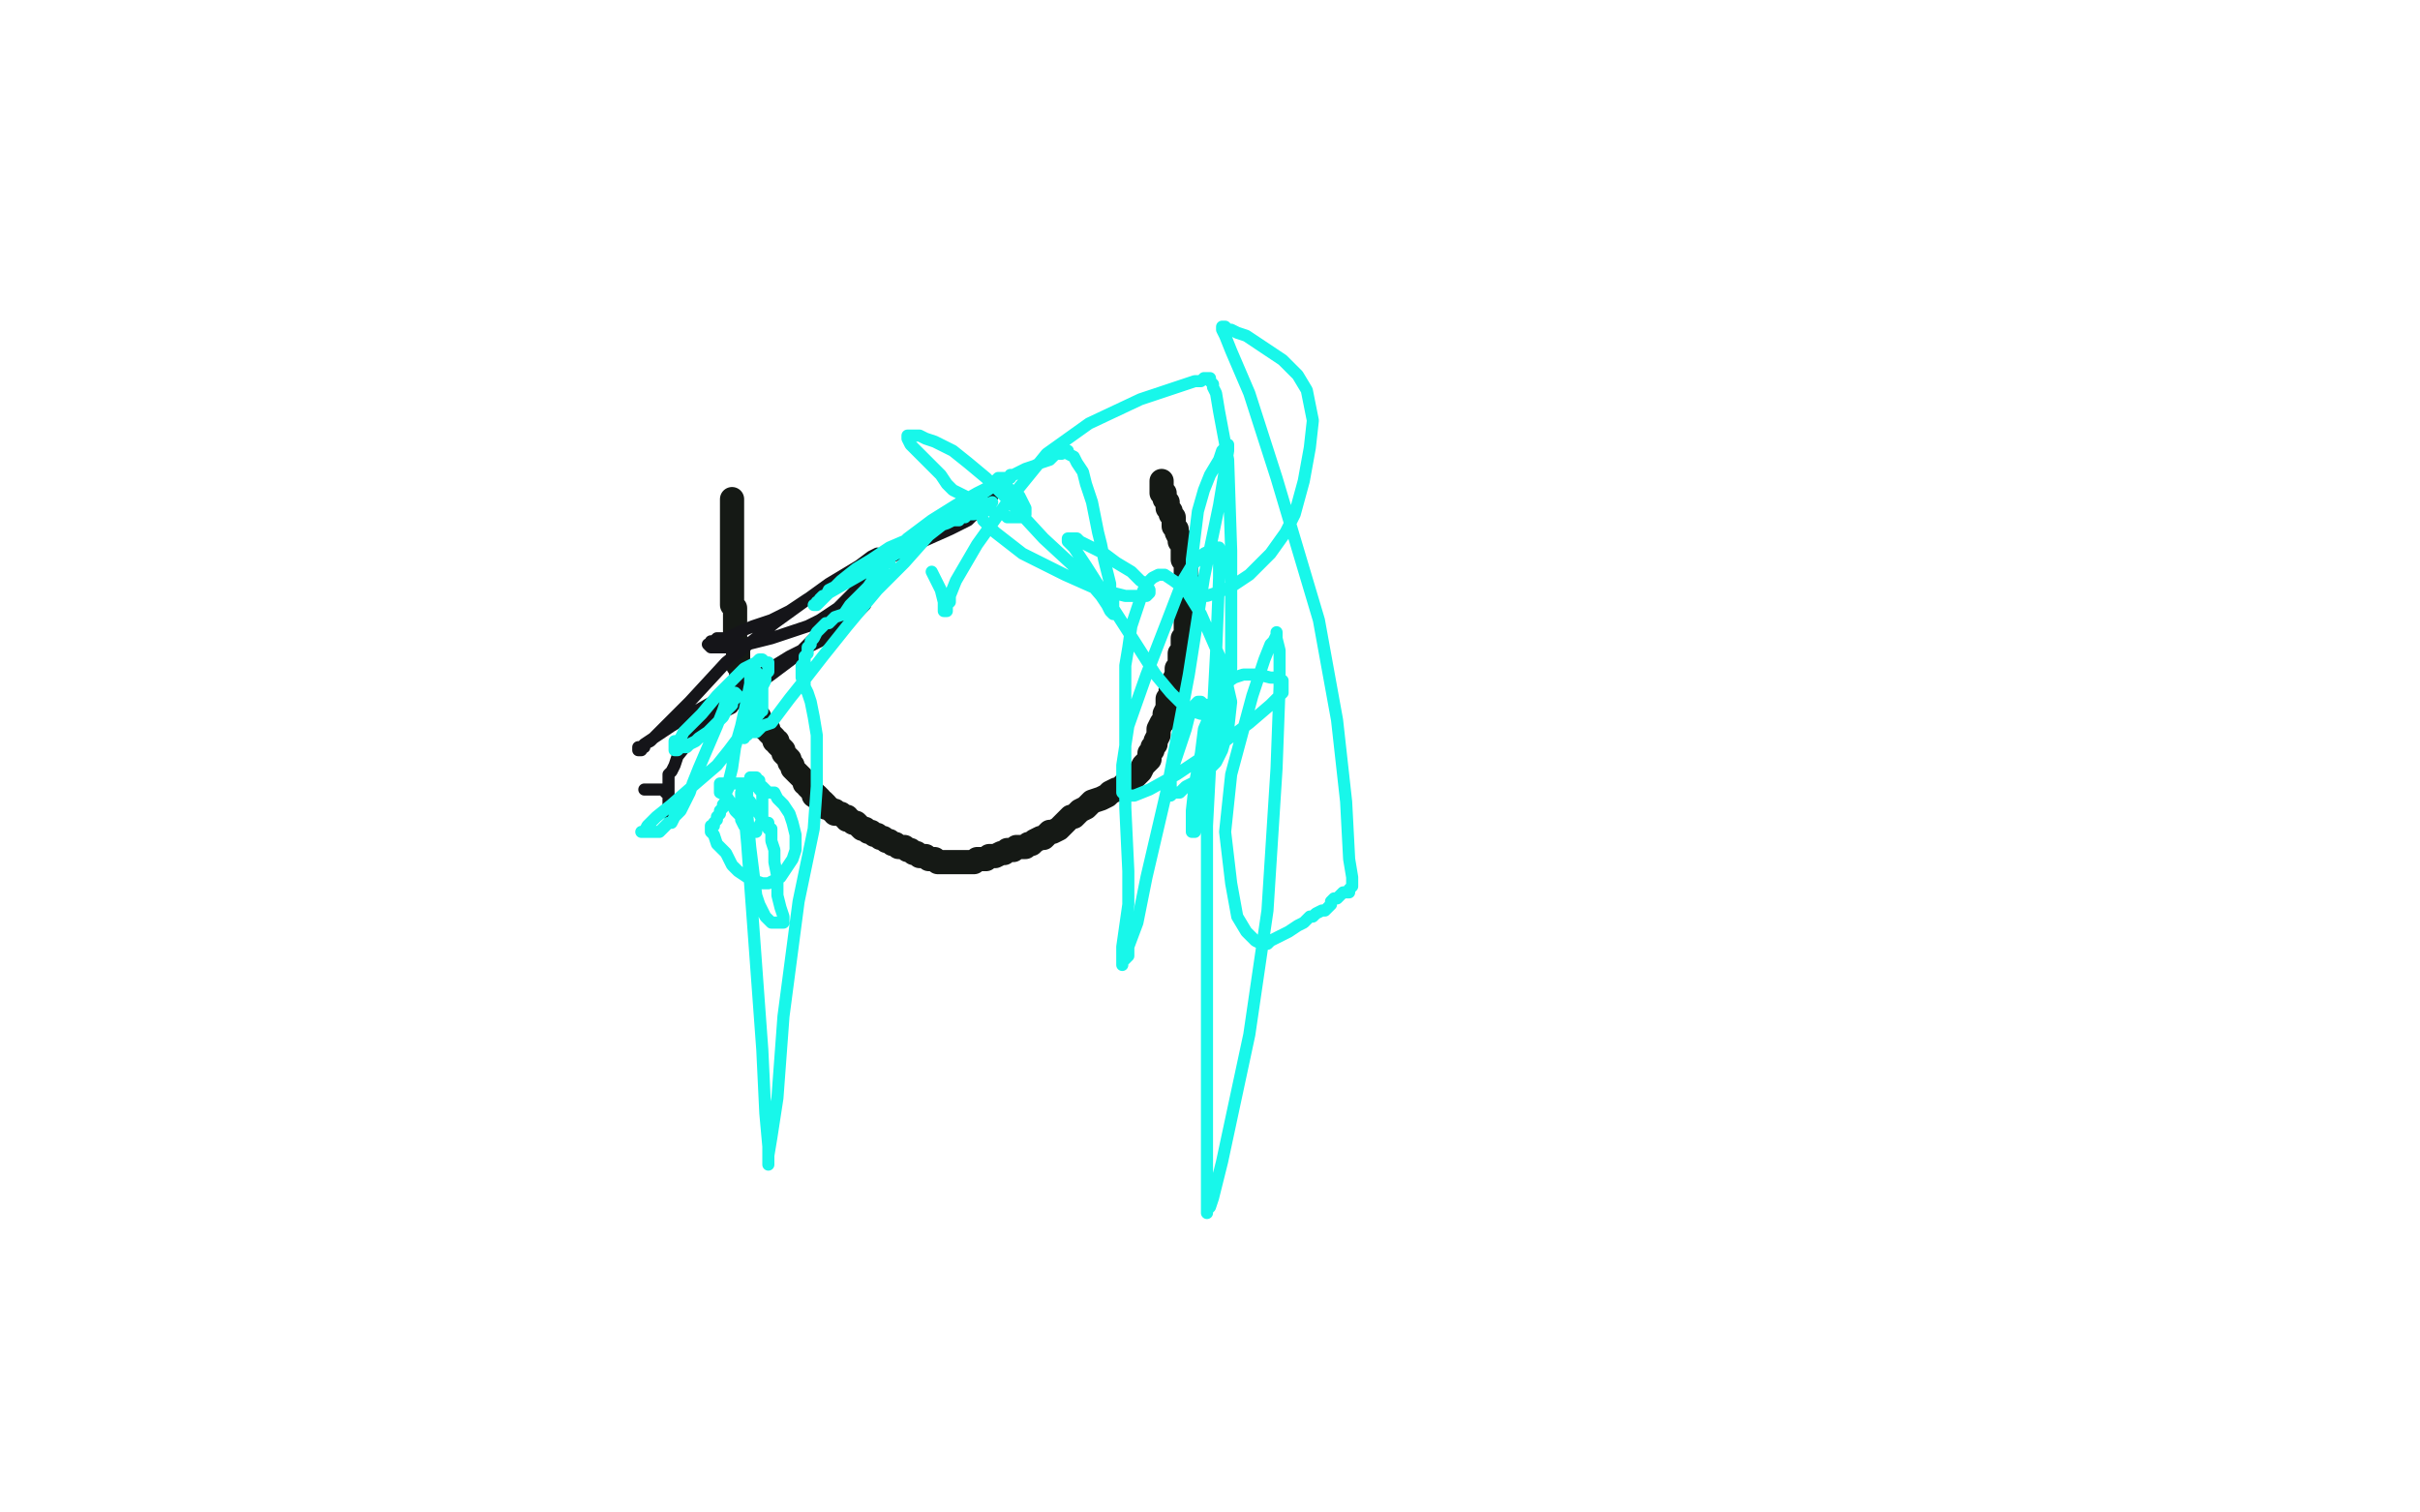 <?xml version="1.0" standalone="no"?>
<!DOCTYPE svg PUBLIC "-//W3C//DTD SVG 1.1//EN"
"http://www.w3.org/Graphics/SVG/1.1/DTD/svg11.dtd">

<svg width="800" height="500" version="1.1" xmlns="http://www.w3.org/2000/svg" xmlns:xlink="http://www.w3.org/1999/xlink" style="stroke-antialiasing: false"><desc>This SVG has been created on https://colorillo.com/</desc><rect x='0' y='0' width='800' height='500' style='fill: rgb(255,255,255); stroke-width:0' /><polyline points="242,165 242,167 242,167 242,168 242,168 242,170 242,170 242,171 242,171 242,173 242,173 242,174 242,174 242,175 242,175 242,176 242,176 242,177 242,178 242,179 242,180 242,181 242,182 242,183 242,184 242,185 242,186 242,187 242,188 242,189 242,190 242,191 242,192 242,193 242,194 242,195 242,196 242,197 242,198 242,199 242,200 243,201 243,202 243,203 243,204 243,205 243,206 243,207 243,208 243,209 243,210 243,211 243,212 244,213 244,214 244,215 244,216 244,217 244,218 244,219 244,220 245,221 245,222 245,223 246,224 246,225 246,226 246,227 247,228 247,229 247,230 247,231 248,232 248,233 249,234 249,235 250,236 250,237 251,237 251,238 251,239 252,239 252,240 253,241 254,241 254,242 255,243 256,244 256,245 257,245 257,246 258,247 259,248 259,249 260,250 261,251 261,252 262,253 262,254 263,255 264,256 265,257 266,258 266,259 267,259 267,260 268,261 269,262 269,263 270,263 271,264 271,265 272,265 273,266 273,267 274,267 275,268 276,268 276,269 277,269 278,269 279,270 280,270 280,271 281,271 282,272 283,272 284,273 285,274 286,274 287,275 288,275 289,276 290,276 291,277 292,277 293,278 294,278 295,279 296,279 297,280 299,280 300,281 301,281 302,282 303,282 304,283 305,283 306,283 307,284 308,284 309,284 310,285 311,285 312,285 313,285 314,285 315,285 316,285 317,285 318,285 319,285 320,285 321,285 322,285 323,284 324,284 325,284 326,284 327,283 328,283 329,283 331,282 332,282 333,281 335,281 336,280 337,280 339,280 340,279 341,279 342,278 344,277 345,277 346,276 347,275 348,275 350,274 351,273 352,272 353,271 354,270 355,270 356,269 357,268 359,267 361,265 364,264 366,263 367,262 369,261 370,261 371,260 372,259 373,259 374,258 375,257 376,256 377,255 378,253 379,252 380,251 380,250 380,249 381,248 381,247 382,246 382,245 383,243 383,241 384,239 385,238 385,236 386,234 386,233 386,231 387,230 387,228 388,226 388,225 389,223 389,222 389,221 390,220 390,219 390,218 390,217 390,216 391,215 391,214 391,213 391,212 391,211 392,210 392,209 392,208 392,207 392,206 392,204 392,202 393,201 393,199 393,197 393,195 393,193 392,191 392,189 392,187 392,186 391,185 391,184 391,183 391,182 391,180 390,179 390,178 389,176 389,175 388,174 388,173 388,171 387,170 387,169 386,168 386,167 386,166 385,165 385,164 385,163 384,163 384,162 384,161 384,160 384,159" style="fill: none; stroke: #151915; stroke-width: 8; stroke-linejoin: round; stroke-linecap: round; stroke-antialiasing: false; stroke-antialias: 0; opacity: 1.0"/>
<polyline points="330,162 328,164 328,164 325,167 325,167 323,169 323,169 320,172 320,172 314,175 314,175 305,179 305,179 291,186 291,186 278,193 278,193 267,198 267,198 261,202 261,202 255,205 255,205 249,207 244,209 240,211 237,211 236,212 235,212 235,213 234,213 235,214 236,214 238,214 242,214 244,213 247,213 251,212 255,211 261,209 267,207 271,205 274,203 277,201 278,200 280,198 282,196 285,192 287,190 288,188 289,187 289,185 290,184 290,183 288,184 284,187 274,193 256,206 240,219 228,232 219,241 215,245 213,246 213,247 212,247 212,248 211,248 211,247 212,247 213,246 216,244 222,240 232,234 248,225 261,217 271,212 277,208 280,206 283,203 284,202 285,201 286,200 286,199 287,198 287,197 287,196 286,196 285,196 285,197 284,198 283,199 281,201 279,203 275,206 269,211 263,217 255,223 248,228 244,231 242,234 240,235 239,235 238,236 237,236 237,237 237,236 239,235 241,234 243,232 245,231 246,229 247,229 247,228 248,228 247,227 246,227 244,228 242,229 239,233 233,239 228,245 224,250 223,253 222,255 221,256 221,257 221,259 221,261 221,262 221,264 221,265 221,266 221,267 221,268 221,269 222,268 222,267 222,266 221,265 221,264 221,263 221,262 220,262 220,261 219,261 218,261 217,261 216,261 215,261 214,261 213,261" style="fill: none; stroke: #151519; stroke-width: 4; stroke-linejoin: round; stroke-linecap: round; stroke-antialiasing: false; stroke-antialias: 0; opacity: 1.0"/>
<polyline points="328,166 324,168 324,168 322,170 322,170 320,170 320,170 319,171 319,171 318,171 318,171 317,171 317,171 317,172 317,172 316,172 316,172 315,172 315,172 313,173 313,173 310,174 306,175 301,178 294,181 288,185 283,188 278,192 276,194 274,195 273,197 272,197 271,198 271,199 270,199 270,200 269,200 270,200 271,199 274,196 281,192 288,188 298,182 309,174 317,168 322,165 325,163 328,161 330,160 331,159 332,159 332,158 331,158 330,158 329,159 327,161 322,165 316,170 307,177 299,186 290,195 280,207 272,217 265,226 261,231 258,235 255,239 252,240 250,242 248,242 247,243 246,243 246,244 246,243 246,242 247,241 248,237 249,235 251,230 252,227 253,225 253,223 254,222 254,221 254,220 254,219 253,219 252,218 251,218 250,219 248,220 246,221 242,225 237,230 232,236 228,240 226,242 225,244 224,245 223,245 223,246 223,247 223,248 224,248 225,247 226,247 227,247 228,246 230,245 231,244 234,242 236,240 239,237 240,235 242,233 242,232 243,231 244,230 243,229 242,229 242,230 241,230 240,232 239,235 237,240 234,247 231,254 229,259 228,262 227,264 226,266 225,268 224,269 223,270 222,272 221,272 220,273 219,274 218,275 216,275 215,275 214,275 213,275 212,275 213,275 214,273 217,270 222,266 230,259 237,253 241,248 244,244 247,241 248,240 249,238 250,237 251,236 251,235 252,235 252,234 252,233 252,232 252,231 252,230 252,229 252,227 251,226 251,225 251,224 251,223 250,223 250,222 249,222 248,224 248,226 247,231 245,240 243,247 242,254 241,258 241,260 240,262 240,263 240,265 239,266 239,267 238,268 238,269 237,270 237,271 236,272 236,273 235,273 235,274 235,275 236,276 237,279 240,282 242,286 244,288 247,290 249,291 252,292 254,292 256,291 258,290 260,287 262,284 263,281 263,276 262,272 261,269 259,266 257,264 256,262 254,262 253,261 252,260 251,260 250,260 249,259 248,259 247,259 246,259 245,259 243,259 242,259 241,259 240,259 239,259 238,259 238,260 238,262 240,263 242,266 243,268 245,270 245,271 246,273 247,273 248,274 248,275 249,275 250,275 250,274 251,273 252,271 252,269 252,266 252,264 252,262 251,261 251,259 251,258 250,258 250,257 249,257 248,257 248,258 247,259 247,260 247,264 247,269 248,280 249,288 250,296 251,299 252,301 253,303 254,304 255,305 256,305 257,305 258,305 259,305 259,304 259,303 258,300 257,296 257,290 256,285 256,281 255,278 255,276 255,275 255,274 254,274 254,273 254,272 253,272 252,271 251,269 250,268 249,267 248,265 247,264 246,263 245,262 245,263 245,265 246,268 247,279 249,306 252,347 253,368 254,379 254,383 254,384 254,385 254,384 254,382 255,376 257,363 259,336 264,298 269,274 270,260 270,251 270,243 269,237 268,232 267,229 266,227 266,226 266,225 265,224 265,223 265,222 265,221 265,220 266,219 266,218 266,217 267,216 267,214 268,213 268,212 269,211 270,209 271,208 272,207 273,206 274,206 276,204 279,203 281,200 283,198 285,196 287,194 289,191 291,190 292,188 292,187 293,186 294,186 294,185 294,184 295,182 297,181 300,178 308,172 316,167 323,163 327,161 330,160 331,159 332,158 333,158 334,158 334,157 335,157 337,156 339,155 342,154 344,153 347,152 348,151 349,150 350,150 351,150 351,149 352,149 353,149 353,150 355,151 356,153 358,156 359,160 361,166 362,171 363,176 364,180 365,185 366,189 367,193 367,195 368,197 368,198 368,200 368,201 368,202 368,203 367,202 366,200 364,197 358,190 345,178 333,165 326,158 320,153 315,149 309,146 306,145 304,144 302,144 301,144 300,144 300,145 301,147 304,150 308,154 311,157 313,160 315,162 319,164 324,167 328,169 330,170 332,170 333,171 335,171 336,171 337,171 338,171 339,170 339,169 339,168 338,166 337,164 335,163 333,161 331,161 329,160 328,161 327,161 325,162 325,163 324,165 324,167 324,169 325,172 329,176 338,183 352,190 361,194 368,196 372,197 375,197 377,197 378,197 379,197 380,196 380,195 379,193 377,192 374,189 369,186 365,183 361,181 357,179 356,178 354,178 353,178 353,179 355,181 359,187 366,198 375,212 382,223 387,229 390,232 394,235 397,236 399,236 400,237 401,237 402,237 402,238 403,238 404,238 403,238 403,237 402,237 401,236 400,235 399,234 399,233 398,233 397,232 396,232 395,233 394,235 393,237 392,241 390,247 388,253 387,258 387,260 386,261 386,262 386,263 387,263 388,262 390,262 392,260 394,259 397,258 398,256 400,254 402,252 404,248 406,241 407,232 404,219 397,203 392,195 388,192 385,190 383,190 381,191 380,192 378,195 376,201 374,207 373,214 372,220 372,230 372,246 372,267 373,288 373,299 372,306 371,313 371,316 371,317 371,318 371,319 371,318 372,317 373,316 373,313 376,305 379,290 386,260 393,223 398,191 403,167 405,155 406,149 406,148 406,147 405,147 405,148 404,149 403,152 400,157 398,162 396,169 395,177 394,185 394,189 394,192 394,194 395,195 396,196 397,197 399,197 402,196 407,194 413,190 420,183 425,176 428,170 431,159 433,148 434,139 432,129 429,124 424,119 418,115 412,111 409,110 407,109 406,109 405,108 404,108 404,109 405,111 407,116 413,130 422,158 436,205 442,238 445,265 446,284 447,290 447,292 447,293 446,294 446,295 445,295 444,295 443,296 442,297 441,297 440,298 440,299 439,300 438,301 437,301 435,302 434,303 433,303 431,305 429,306 426,308 424,309 422,310 420,311 419,312 418,312 417,312 415,311 412,308 409,303 407,292 405,275 407,256 414,230 418,218 420,213 421,212 422,210 422,209 422,210 422,211 423,215 423,227 422,254 419,301 413,342 404,384 401,396 400,399 399,400 399,401 399,400 399,398 399,393 399,375 399,336 399,273 402,216 403,191 403,185 403,183 403,182 403,181 402,181 401,182 400,182 398,183 397,184 394,187 391,192 386,205 379,223 373,240 371,253 371,258 371,261 371,262 372,263 373,263 375,263 380,261 389,256 401,248 413,239 420,233 423,230 424,229 424,228 424,227 424,226 424,225 422,224 420,224 416,223 411,223 408,224 405,226 403,229 401,234 398,241 397,249 395,259 394,268 394,272 394,274 394,275 395,275 395,273 396,269 401,250 407,221 407,182 406,152 403,136 402,130 401,128 401,127 400,126 400,125 399,125 398,125 397,126 395,126 389,128 377,132 360,140 346,150 333,166 323,180 316,192 314,197 314,199 313,200 313,201 313,202 312,202 312,201 312,199 311,195 310,193 309,191 308,189" style="fill: none; stroke: #18f7ea; stroke-width: 4; stroke-linejoin: round; stroke-linecap: round; stroke-antialiasing: false; stroke-antialias: 0; opacity: 1.0"/>
</svg>
